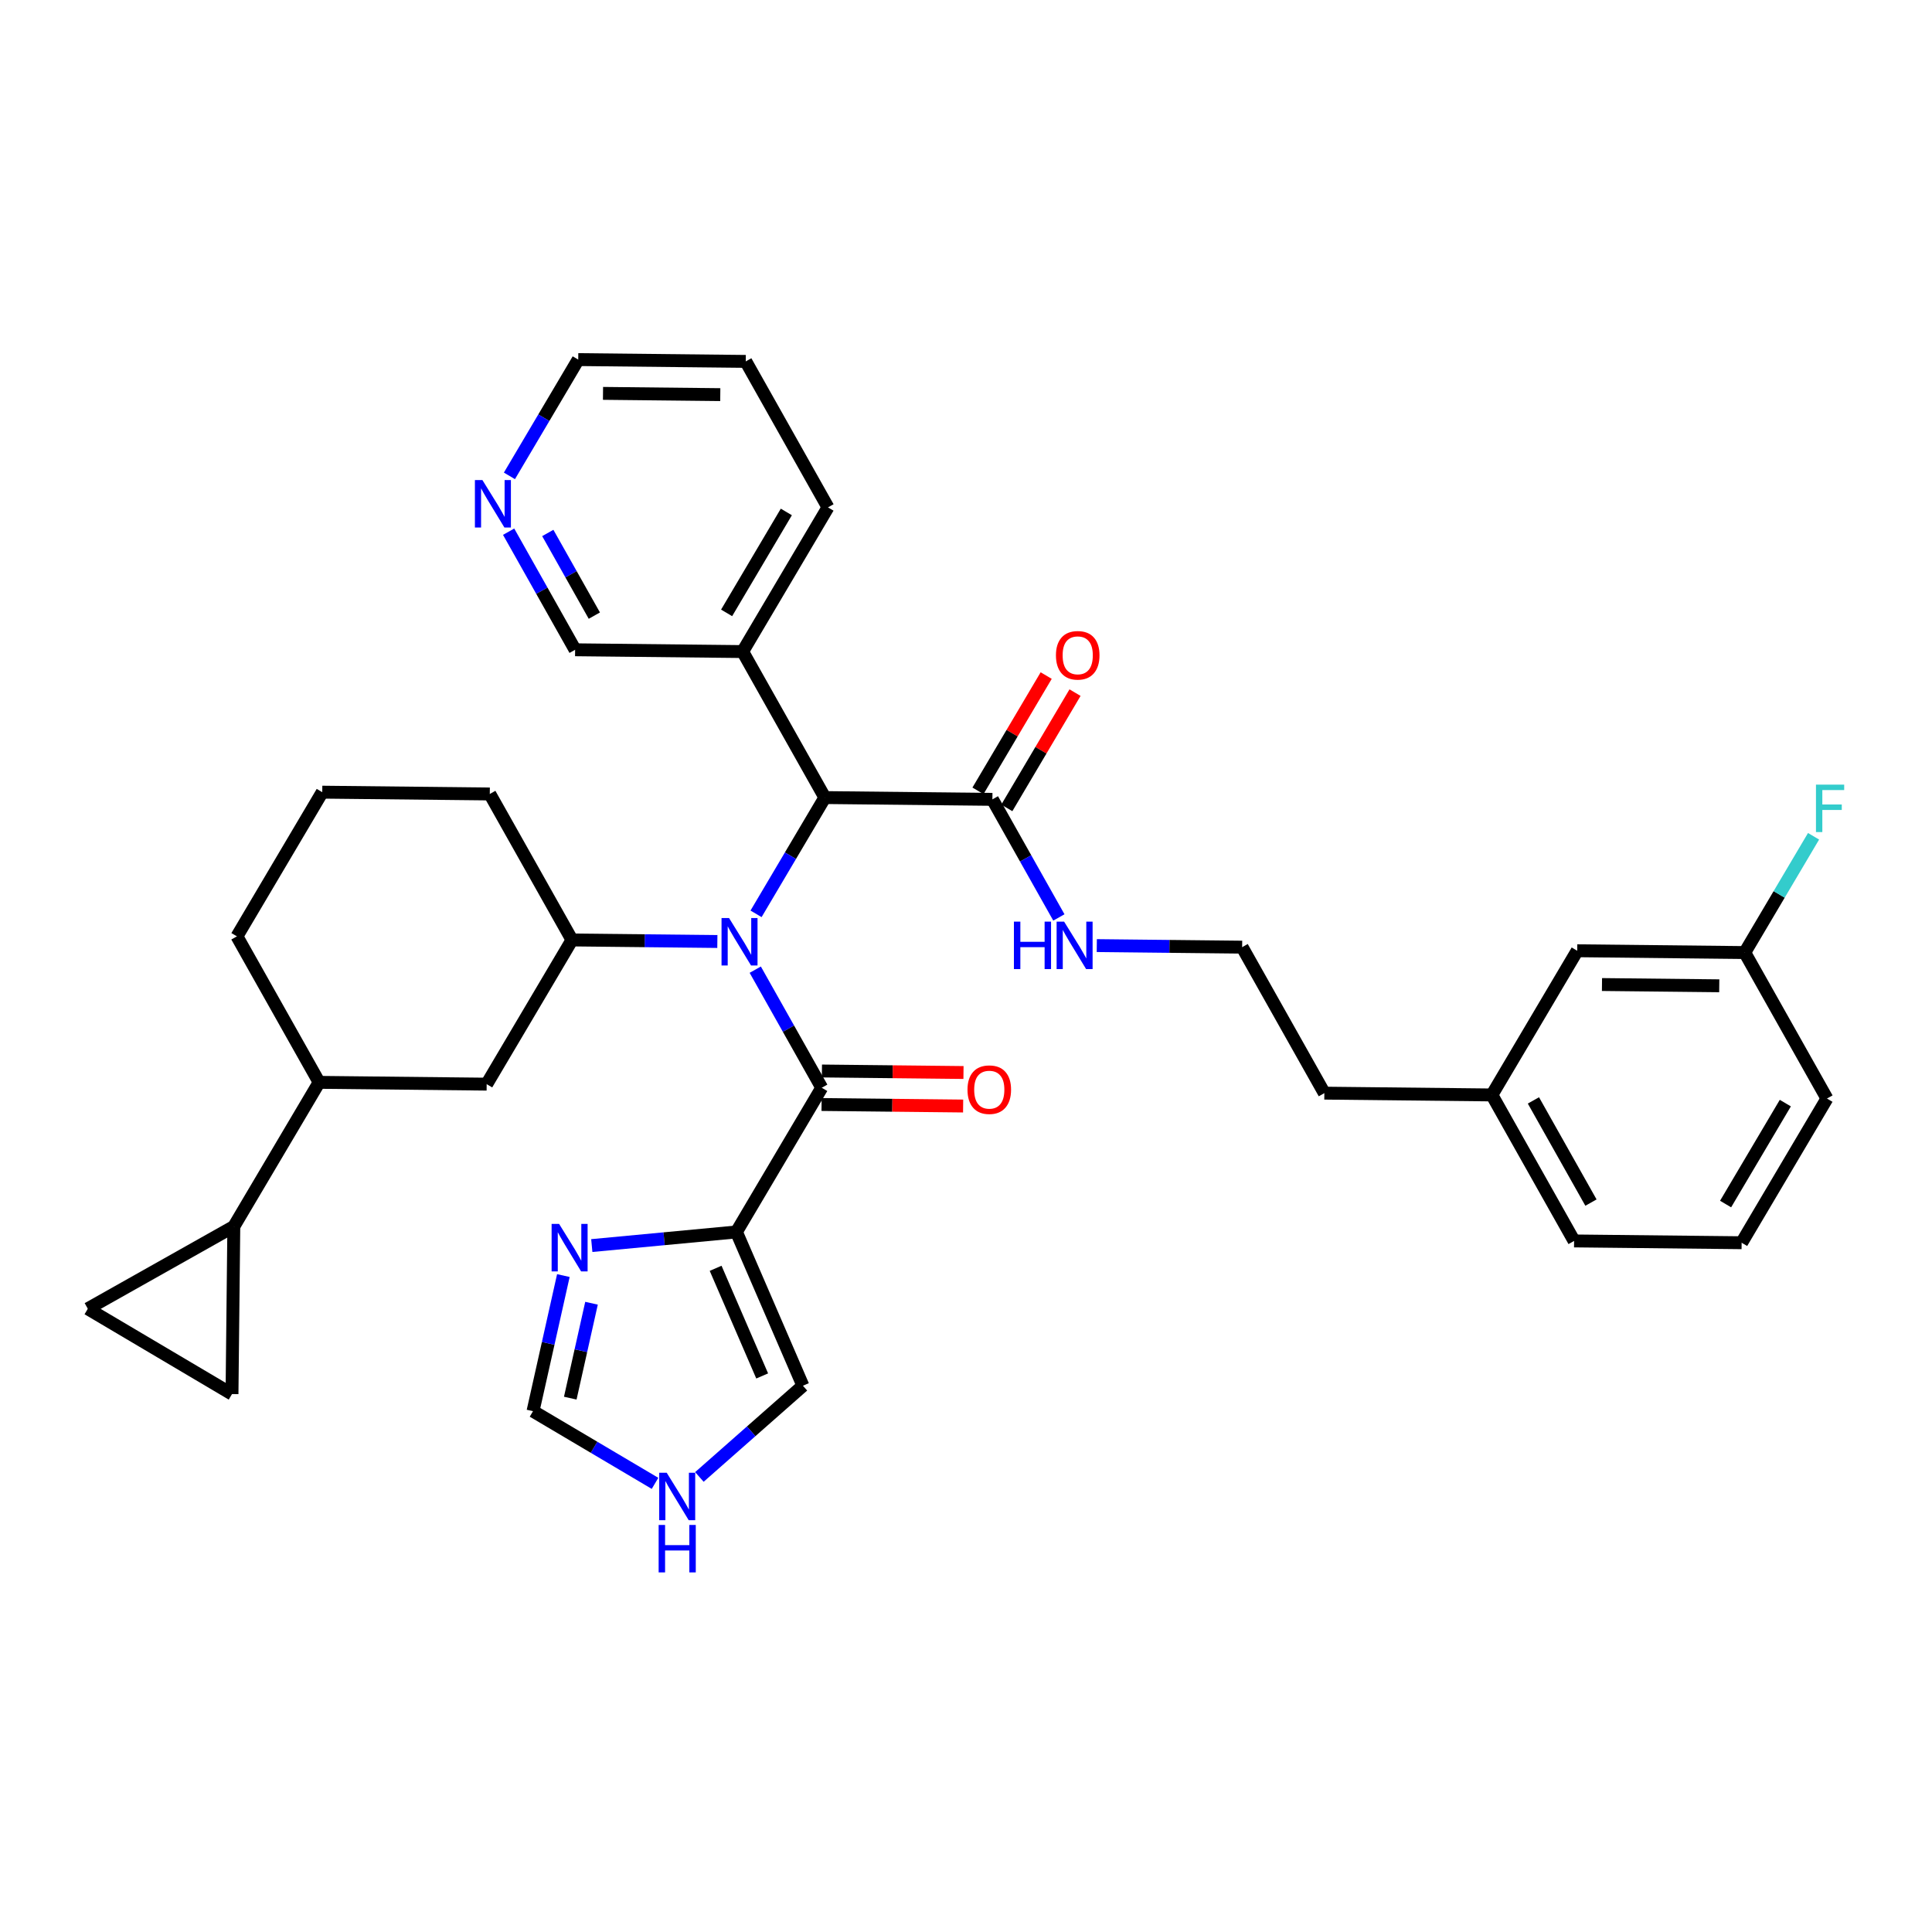 <?xml version='1.0' encoding='iso-8859-1'?>
<svg version='1.1' baseProfile='full'
              xmlns='http://www.w3.org/2000/svg'
                      xmlns:rdkit='http://www.rdkit.org/xml'
                      xmlns:xlink='http://www.w3.org/1999/xlink'
                  xml:space='preserve'
width='300px' height='300px' viewBox='0 0 300 300'>
<!-- END OF HEADER -->
<rect style='opacity:1.0;fill:#FFFFFF;stroke:none' width='300' height='300' x='0' y='0'> </rect>
<rect style='opacity:1.0;fill:#FFFFFF;stroke:none' width='300' height='300' x='0' y='0'> </rect>
<path class='bond-0 atom-0 atom-1' d='M 162.452,104.901 L 157.156,113.85' style='fill:none;fill-rule:evenodd;stroke:#FF0000;stroke-width:2.0px;stroke-linecap:butt;stroke-linejoin:miter;stroke-opacity:1' />
<path class='bond-0 atom-0 atom-1' d='M 157.156,113.85 L 151.86,122.8' style='fill:none;fill-rule:evenodd;stroke:#000000;stroke-width:2.0px;stroke-linecap:butt;stroke-linejoin:miter;stroke-opacity:1' />
<path class='bond-0 atom-0 atom-1' d='M 166.93,107.551 L 161.634,116.5' style='fill:none;fill-rule:evenodd;stroke:#FF0000;stroke-width:2.0px;stroke-linecap:butt;stroke-linejoin:miter;stroke-opacity:1' />
<path class='bond-0 atom-0 atom-1' d='M 161.634,116.5 L 156.338,125.45' style='fill:none;fill-rule:evenodd;stroke:#000000;stroke-width:2.0px;stroke-linecap:butt;stroke-linejoin:miter;stroke-opacity:1' />
<path class='bond-1 atom-1 atom-2' d='M 154.099,124.125 L 159.261,133.293' style='fill:none;fill-rule:evenodd;stroke:#000000;stroke-width:2.0px;stroke-linecap:butt;stroke-linejoin:miter;stroke-opacity:1' />
<path class='bond-1 atom-1 atom-2' d='M 159.261,133.293 L 164.423,142.46' style='fill:none;fill-rule:evenodd;stroke:#0000FF;stroke-width:2.0px;stroke-linecap:butt;stroke-linejoin:miter;stroke-opacity:1' />
<path class='bond-11 atom-1 atom-12' d='M 154.099,124.125 L 128.084,123.846' style='fill:none;fill-rule:evenodd;stroke:#000000;stroke-width:2.0px;stroke-linecap:butt;stroke-linejoin:miter;stroke-opacity:1' />
<path class='bond-2 atom-2 atom-3' d='M 170.309,146.831 L 181.594,146.953' style='fill:none;fill-rule:evenodd;stroke:#0000FF;stroke-width:2.0px;stroke-linecap:butt;stroke-linejoin:miter;stroke-opacity:1' />
<path class='bond-2 atom-2 atom-3' d='M 181.594,146.953 L 192.879,147.074' style='fill:none;fill-rule:evenodd;stroke:#000000;stroke-width:2.0px;stroke-linecap:butt;stroke-linejoin:miter;stroke-opacity:1' />
<path class='bond-3 atom-3 atom-4' d='M 192.879,147.074 L 205.644,169.743' style='fill:none;fill-rule:evenodd;stroke:#000000;stroke-width:2.0px;stroke-linecap:butt;stroke-linejoin:miter;stroke-opacity:1' />
<path class='bond-4 atom-4 atom-5' d='M 205.644,169.743 L 231.659,170.023' style='fill:none;fill-rule:evenodd;stroke:#000000;stroke-width:2.0px;stroke-linecap:butt;stroke-linejoin:miter;stroke-opacity:1' />
<path class='bond-5 atom-5 atom-6' d='M 231.659,170.023 L 244.425,192.692' style='fill:none;fill-rule:evenodd;stroke:#000000;stroke-width:2.0px;stroke-linecap:butt;stroke-linejoin:miter;stroke-opacity:1' />
<path class='bond-5 atom-5 atom-6' d='M 238.108,170.87 L 247.044,186.738' style='fill:none;fill-rule:evenodd;stroke:#000000;stroke-width:2.0px;stroke-linecap:butt;stroke-linejoin:miter;stroke-opacity:1' />
<path class='bond-35 atom-11 atom-5' d='M 244.909,147.633 L 231.659,170.023' style='fill:none;fill-rule:evenodd;stroke:#000000;stroke-width:2.0px;stroke-linecap:butt;stroke-linejoin:miter;stroke-opacity:1' />
<path class='bond-6 atom-6 atom-7' d='M 244.425,192.692 L 270.44,192.971' style='fill:none;fill-rule:evenodd;stroke:#000000;stroke-width:2.0px;stroke-linecap:butt;stroke-linejoin:miter;stroke-opacity:1' />
<path class='bond-7 atom-7 atom-8' d='M 270.44,192.971 L 283.689,170.581' style='fill:none;fill-rule:evenodd;stroke:#000000;stroke-width:2.0px;stroke-linecap:butt;stroke-linejoin:miter;stroke-opacity:1' />
<path class='bond-7 atom-7 atom-8' d='M 267.949,186.963 L 277.224,171.29' style='fill:none;fill-rule:evenodd;stroke:#000000;stroke-width:2.0px;stroke-linecap:butt;stroke-linejoin:miter;stroke-opacity:1' />
<path class='bond-8 atom-8 atom-9' d='M 283.689,170.581 L 270.924,147.912' style='fill:none;fill-rule:evenodd;stroke:#000000;stroke-width:2.0px;stroke-linecap:butt;stroke-linejoin:miter;stroke-opacity:1' />
<path class='bond-9 atom-9 atom-10' d='M 270.924,147.912 L 276.266,138.884' style='fill:none;fill-rule:evenodd;stroke:#000000;stroke-width:2.0px;stroke-linecap:butt;stroke-linejoin:miter;stroke-opacity:1' />
<path class='bond-9 atom-9 atom-10' d='M 276.266,138.884 L 281.608,129.857' style='fill:none;fill-rule:evenodd;stroke:#33CCCC;stroke-width:2.0px;stroke-linecap:butt;stroke-linejoin:miter;stroke-opacity:1' />
<path class='bond-10 atom-9 atom-11' d='M 270.924,147.912 L 244.909,147.633' style='fill:none;fill-rule:evenodd;stroke:#000000;stroke-width:2.0px;stroke-linecap:butt;stroke-linejoin:miter;stroke-opacity:1' />
<path class='bond-10 atom-9 atom-11' d='M 266.965,153.073 L 248.755,152.878' style='fill:none;fill-rule:evenodd;stroke:#000000;stroke-width:2.0px;stroke-linecap:butt;stroke-linejoin:miter;stroke-opacity:1' />
<path class='bond-12 atom-12 atom-13' d='M 128.084,123.846 L 115.318,101.176' style='fill:none;fill-rule:evenodd;stroke:#000000;stroke-width:2.0px;stroke-linecap:butt;stroke-linejoin:miter;stroke-opacity:1' />
<path class='bond-18 atom-12 atom-19' d='M 128.084,123.846 L 122.741,132.873' style='fill:none;fill-rule:evenodd;stroke:#000000;stroke-width:2.0px;stroke-linecap:butt;stroke-linejoin:miter;stroke-opacity:1' />
<path class='bond-18 atom-12 atom-19' d='M 122.741,132.873 L 117.399,141.901' style='fill:none;fill-rule:evenodd;stroke:#0000FF;stroke-width:2.0px;stroke-linecap:butt;stroke-linejoin:miter;stroke-opacity:1' />
<path class='bond-13 atom-13 atom-14' d='M 115.318,101.176 L 128.568,78.787' style='fill:none;fill-rule:evenodd;stroke:#000000;stroke-width:2.0px;stroke-linecap:butt;stroke-linejoin:miter;stroke-opacity:1' />
<path class='bond-13 atom-13 atom-14' d='M 112.828,95.168 L 122.102,79.495' style='fill:none;fill-rule:evenodd;stroke:#000000;stroke-width:2.0px;stroke-linecap:butt;stroke-linejoin:miter;stroke-opacity:1' />
<path class='bond-36 atom-18 atom-13' d='M 89.303,100.897 L 115.318,101.176' style='fill:none;fill-rule:evenodd;stroke:#000000;stroke-width:2.0px;stroke-linecap:butt;stroke-linejoin:miter;stroke-opacity:1' />
<path class='bond-14 atom-14 atom-15' d='M 128.568,78.787 L 115.802,56.117' style='fill:none;fill-rule:evenodd;stroke:#000000;stroke-width:2.0px;stroke-linecap:butt;stroke-linejoin:miter;stroke-opacity:1' />
<path class='bond-15 atom-15 atom-16' d='M 115.802,56.117 L 89.787,55.838' style='fill:none;fill-rule:evenodd;stroke:#000000;stroke-width:2.0px;stroke-linecap:butt;stroke-linejoin:miter;stroke-opacity:1' />
<path class='bond-15 atom-15 atom-16' d='M 111.844,61.278 L 93.634,61.083' style='fill:none;fill-rule:evenodd;stroke:#000000;stroke-width:2.0px;stroke-linecap:butt;stroke-linejoin:miter;stroke-opacity:1' />
<path class='bond-16 atom-16 atom-17' d='M 89.787,55.838 L 84.445,64.865' style='fill:none;fill-rule:evenodd;stroke:#000000;stroke-width:2.0px;stroke-linecap:butt;stroke-linejoin:miter;stroke-opacity:1' />
<path class='bond-16 atom-16 atom-17' d='M 84.445,64.865 L 79.103,73.893' style='fill:none;fill-rule:evenodd;stroke:#0000FF;stroke-width:2.0px;stroke-linecap:butt;stroke-linejoin:miter;stroke-opacity:1' />
<path class='bond-17 atom-17 atom-18' d='M 78.979,82.562 L 84.141,91.729' style='fill:none;fill-rule:evenodd;stroke:#0000FF;stroke-width:2.0px;stroke-linecap:butt;stroke-linejoin:miter;stroke-opacity:1' />
<path class='bond-17 atom-17 atom-18' d='M 84.141,91.729 L 89.303,100.897' style='fill:none;fill-rule:evenodd;stroke:#000000;stroke-width:2.0px;stroke-linecap:butt;stroke-linejoin:miter;stroke-opacity:1' />
<path class='bond-17 atom-17 atom-18' d='M 85.061,82.759 L 88.675,89.176' style='fill:none;fill-rule:evenodd;stroke:#0000FF;stroke-width:2.0px;stroke-linecap:butt;stroke-linejoin:miter;stroke-opacity:1' />
<path class='bond-17 atom-17 atom-18' d='M 88.675,89.176 L 92.289,95.594' style='fill:none;fill-rule:evenodd;stroke:#000000;stroke-width:2.0px;stroke-linecap:butt;stroke-linejoin:miter;stroke-opacity:1' />
<path class='bond-19 atom-19 atom-20' d='M 117.275,150.57 L 122.437,159.737' style='fill:none;fill-rule:evenodd;stroke:#0000FF;stroke-width:2.0px;stroke-linecap:butt;stroke-linejoin:miter;stroke-opacity:1' />
<path class='bond-19 atom-19 atom-20' d='M 122.437,159.737 L 127.6,168.905' style='fill:none;fill-rule:evenodd;stroke:#000000;stroke-width:2.0px;stroke-linecap:butt;stroke-linejoin:miter;stroke-opacity:1' />
<path class='bond-26 atom-19 atom-27' d='M 111.39,146.198 L 100.105,146.077' style='fill:none;fill-rule:evenodd;stroke:#0000FF;stroke-width:2.0px;stroke-linecap:butt;stroke-linejoin:miter;stroke-opacity:1' />
<path class='bond-26 atom-19 atom-27' d='M 100.105,146.077 L 88.819,145.956' style='fill:none;fill-rule:evenodd;stroke:#000000;stroke-width:2.0px;stroke-linecap:butt;stroke-linejoin:miter;stroke-opacity:1' />
<path class='bond-20 atom-20 atom-21' d='M 127.572,171.506 L 138.563,171.624' style='fill:none;fill-rule:evenodd;stroke:#000000;stroke-width:2.0px;stroke-linecap:butt;stroke-linejoin:miter;stroke-opacity:1' />
<path class='bond-20 atom-20 atom-21' d='M 138.563,171.624 L 149.554,171.742' style='fill:none;fill-rule:evenodd;stroke:#FF0000;stroke-width:2.0px;stroke-linecap:butt;stroke-linejoin:miter;stroke-opacity:1' />
<path class='bond-20 atom-20 atom-21' d='M 127.628,166.303 L 138.619,166.421' style='fill:none;fill-rule:evenodd;stroke:#000000;stroke-width:2.0px;stroke-linecap:butt;stroke-linejoin:miter;stroke-opacity:1' />
<path class='bond-20 atom-20 atom-21' d='M 138.619,166.421 L 149.61,166.539' style='fill:none;fill-rule:evenodd;stroke:#FF0000;stroke-width:2.0px;stroke-linecap:butt;stroke-linejoin:miter;stroke-opacity:1' />
<path class='bond-21 atom-20 atom-22' d='M 127.6,168.905 L 114.35,191.295' style='fill:none;fill-rule:evenodd;stroke:#000000;stroke-width:2.0px;stroke-linecap:butt;stroke-linejoin:miter;stroke-opacity:1' />
<path class='bond-22 atom-22 atom-23' d='M 114.35,191.295 L 124.676,215.174' style='fill:none;fill-rule:evenodd;stroke:#000000;stroke-width:2.0px;stroke-linecap:butt;stroke-linejoin:miter;stroke-opacity:1' />
<path class='bond-22 atom-22 atom-23' d='M 111.123,196.942 L 118.351,213.657' style='fill:none;fill-rule:evenodd;stroke:#000000;stroke-width:2.0px;stroke-linecap:butt;stroke-linejoin:miter;stroke-opacity:1' />
<path class='bond-37 atom-26 atom-22' d='M 91.893,193.411 L 103.122,192.353' style='fill:none;fill-rule:evenodd;stroke:#0000FF;stroke-width:2.0px;stroke-linecap:butt;stroke-linejoin:miter;stroke-opacity:1' />
<path class='bond-37 atom-26 atom-22' d='M 103.122,192.353 L 114.35,191.295' style='fill:none;fill-rule:evenodd;stroke:#000000;stroke-width:2.0px;stroke-linecap:butt;stroke-linejoin:miter;stroke-opacity:1' />
<path class='bond-23 atom-23 atom-24' d='M 124.676,215.174 L 116.639,222.256' style='fill:none;fill-rule:evenodd;stroke:#000000;stroke-width:2.0px;stroke-linecap:butt;stroke-linejoin:miter;stroke-opacity:1' />
<path class='bond-23 atom-23 atom-24' d='M 116.639,222.256 L 108.601,229.339' style='fill:none;fill-rule:evenodd;stroke:#0000FF;stroke-width:2.0px;stroke-linecap:butt;stroke-linejoin:miter;stroke-opacity:1' />
<path class='bond-24 atom-24 atom-25' d='M 101.712,230.335 L 92.239,224.73' style='fill:none;fill-rule:evenodd;stroke:#0000FF;stroke-width:2.0px;stroke-linecap:butt;stroke-linejoin:miter;stroke-opacity:1' />
<path class='bond-24 atom-24 atom-25' d='M 92.239,224.73 L 82.767,219.124' style='fill:none;fill-rule:evenodd;stroke:#000000;stroke-width:2.0px;stroke-linecap:butt;stroke-linejoin:miter;stroke-opacity:1' />
<path class='bond-25 atom-25 atom-26' d='M 82.767,219.124 L 85.123,208.597' style='fill:none;fill-rule:evenodd;stroke:#000000;stroke-width:2.0px;stroke-linecap:butt;stroke-linejoin:miter;stroke-opacity:1' />
<path class='bond-25 atom-25 atom-26' d='M 85.123,208.597 L 87.479,198.07' style='fill:none;fill-rule:evenodd;stroke:#0000FF;stroke-width:2.0px;stroke-linecap:butt;stroke-linejoin:miter;stroke-opacity:1' />
<path class='bond-25 atom-25 atom-26' d='M 88.551,217.103 L 90.2,209.734' style='fill:none;fill-rule:evenodd;stroke:#000000;stroke-width:2.0px;stroke-linecap:butt;stroke-linejoin:miter;stroke-opacity:1' />
<path class='bond-25 atom-25 atom-26' d='M 90.2,209.734 L 91.85,202.365' style='fill:none;fill-rule:evenodd;stroke:#0000FF;stroke-width:2.0px;stroke-linecap:butt;stroke-linejoin:miter;stroke-opacity:1' />
<path class='bond-27 atom-27 atom-28' d='M 88.819,145.956 L 76.054,123.287' style='fill:none;fill-rule:evenodd;stroke:#000000;stroke-width:2.0px;stroke-linecap:butt;stroke-linejoin:miter;stroke-opacity:1' />
<path class='bond-38 atom-35 atom-27' d='M 75.57,168.346 L 88.819,145.956' style='fill:none;fill-rule:evenodd;stroke:#000000;stroke-width:2.0px;stroke-linecap:butt;stroke-linejoin:miter;stroke-opacity:1' />
<path class='bond-28 atom-28 atom-29' d='M 76.054,123.287 L 50.039,123.007' style='fill:none;fill-rule:evenodd;stroke:#000000;stroke-width:2.0px;stroke-linecap:butt;stroke-linejoin:miter;stroke-opacity:1' />
<path class='bond-29 atom-29 atom-30' d='M 50.039,123.007 L 36.79,145.397' style='fill:none;fill-rule:evenodd;stroke:#000000;stroke-width:2.0px;stroke-linecap:butt;stroke-linejoin:miter;stroke-opacity:1' />
<path class='bond-30 atom-30 atom-31' d='M 36.79,145.397 L 49.555,168.066' style='fill:none;fill-rule:evenodd;stroke:#000000;stroke-width:2.0px;stroke-linecap:butt;stroke-linejoin:miter;stroke-opacity:1' />
<path class='bond-31 atom-31 atom-32' d='M 49.555,168.066 L 36.306,190.456' style='fill:none;fill-rule:evenodd;stroke:#000000;stroke-width:2.0px;stroke-linecap:butt;stroke-linejoin:miter;stroke-opacity:1' />
<path class='bond-34 atom-31 atom-35' d='M 49.555,168.066 L 75.57,168.346' style='fill:none;fill-rule:evenodd;stroke:#000000;stroke-width:2.0px;stroke-linecap:butt;stroke-linejoin:miter;stroke-opacity:1' />
<path class='bond-32 atom-32 atom-33' d='M 36.306,190.456 L 36.026,216.471' style='fill:none;fill-rule:evenodd;stroke:#000000;stroke-width:2.0px;stroke-linecap:butt;stroke-linejoin:miter;stroke-opacity:1' />
<path class='bond-39 atom-34 atom-32' d='M 13.636,203.222 L 36.306,190.456' style='fill:none;fill-rule:evenodd;stroke:#000000;stroke-width:2.0px;stroke-linecap:butt;stroke-linejoin:miter;stroke-opacity:1' />
<path class='bond-33 atom-33 atom-34' d='M 36.026,216.471 L 13.636,203.222' style='fill:none;fill-rule:evenodd;stroke:#000000;stroke-width:2.0px;stroke-linecap:butt;stroke-linejoin:miter;stroke-opacity:1' />
<path  class='atom-0' d='M 163.966 101.756
Q 163.966 99.987, 164.84 98.998
Q 165.714 98.01, 167.348 98.01
Q 168.982 98.01, 169.856 98.998
Q 170.73 99.987, 170.73 101.756
Q 170.73 103.546, 169.846 104.566
Q 168.961 105.575, 167.348 105.575
Q 165.725 105.575, 164.84 104.566
Q 163.966 103.556, 163.966 101.756
M 167.348 104.743
Q 168.472 104.743, 169.076 103.993
Q 169.69 103.234, 169.69 101.756
Q 169.69 100.31, 169.076 99.581
Q 168.472 98.842, 167.348 98.842
Q 166.224 98.842, 165.61 99.571
Q 165.007 100.299, 165.007 101.756
Q 165.007 103.244, 165.61 103.993
Q 166.224 104.743, 167.348 104.743
' fill='#FF0000'/>
<path  class='atom-2' d='M 157.441 143.11
L 158.44 143.11
L 158.44 146.243
L 162.207 146.243
L 162.207 143.11
L 163.206 143.11
L 163.206 150.478
L 162.207 150.478
L 162.207 147.075
L 158.44 147.075
L 158.44 150.478
L 157.441 150.478
L 157.441 143.11
' fill='#0000FF'/>
<path  class='atom-2' d='M 165.235 143.11
L 167.65 147.013
Q 167.889 147.398, 168.274 148.095
Q 168.659 148.792, 168.68 148.834
L 168.68 143.11
L 169.658 143.11
L 169.658 150.478
L 168.649 150.478
L 166.058 146.212
Q 165.756 145.712, 165.433 145.14
Q 165.121 144.567, 165.027 144.39
L 165.027 150.478
L 164.07 150.478
L 164.07 143.11
L 165.235 143.11
' fill='#0000FF'/>
<path  class='atom-10' d='M 281.982 121.838
L 286.364 121.838
L 286.364 122.681
L 282.971 122.681
L 282.971 124.919
L 285.989 124.919
L 285.989 125.772
L 282.971 125.772
L 282.971 129.206
L 281.982 129.206
L 281.982 121.838
' fill='#33CCCC'/>
<path  class='atom-17' d='M 74.909 74.544
L 77.324 78.446
Q 77.563 78.831, 77.948 79.528
Q 78.333 80.226, 78.354 80.267
L 78.354 74.544
L 79.332 74.544
L 79.332 81.912
L 78.323 81.912
L 75.731 77.645
Q 75.43 77.145, 75.107 76.573
Q 74.795 76.001, 74.701 75.824
L 74.701 81.912
L 73.744 81.912
L 73.744 74.544
L 74.909 74.544
' fill='#0000FF'/>
<path  class='atom-19' d='M 113.206 142.552
L 115.62 146.454
Q 115.859 146.839, 116.244 147.536
Q 116.629 148.234, 116.65 148.275
L 116.65 142.552
L 117.628 142.552
L 117.628 149.919
L 116.619 149.919
L 114.028 145.653
Q 113.726 145.153, 113.403 144.581
Q 113.091 144.008, 112.998 143.832
L 112.998 149.919
L 112.04 149.919
L 112.04 142.552
L 113.206 142.552
' fill='#0000FF'/>
<path  class='atom-21' d='M 150.232 169.205
Q 150.232 167.436, 151.107 166.447
Q 151.981 165.459, 153.615 165.459
Q 155.248 165.459, 156.123 166.447
Q 156.997 167.436, 156.997 169.205
Q 156.997 170.995, 156.112 172.015
Q 155.228 173.024, 153.615 173.024
Q 151.991 173.024, 151.107 172.015
Q 150.232 171.005, 150.232 169.205
M 153.615 172.192
Q 154.739 172.192, 155.342 171.442
Q 155.956 170.683, 155.956 169.205
Q 155.956 167.758, 155.342 167.03
Q 154.739 166.291, 153.615 166.291
Q 152.491 166.291, 151.877 167.02
Q 151.273 167.748, 151.273 169.205
Q 151.273 170.693, 151.877 171.442
Q 152.491 172.192, 153.615 172.192
' fill='#FF0000'/>
<path  class='atom-24' d='M 103.528 228.69
L 105.942 232.592
Q 106.181 232.977, 106.566 233.674
Q 106.952 234.372, 106.972 234.413
L 106.972 228.69
L 107.951 228.69
L 107.951 236.058
L 106.941 236.058
L 104.35 231.791
Q 104.048 231.291, 103.725 230.719
Q 103.413 230.147, 103.32 229.97
L 103.32 236.058
L 102.362 236.058
L 102.362 228.69
L 103.528 228.69
' fill='#0000FF'/>
<path  class='atom-24' d='M 102.274 236.794
L 103.273 236.794
L 103.273 239.927
L 107.04 239.927
L 107.04 236.794
L 108.039 236.794
L 108.039 244.162
L 107.04 244.162
L 107.04 240.759
L 103.273 240.759
L 103.273 244.162
L 102.274 244.162
L 102.274 236.794
' fill='#0000FF'/>
<path  class='atom-26' d='M 86.82 190.052
L 89.234 193.954
Q 89.474 194.339, 89.859 195.037
Q 90.244 195.734, 90.265 195.776
L 90.265 190.052
L 91.243 190.052
L 91.243 197.42
L 90.233 197.42
L 87.642 193.153
Q 87.34 192.654, 87.018 192.081
Q 86.706 191.509, 86.612 191.332
L 86.612 197.42
L 85.654 197.42
L 85.654 190.052
L 86.82 190.052
' fill='#0000FF'/>
</svg>
